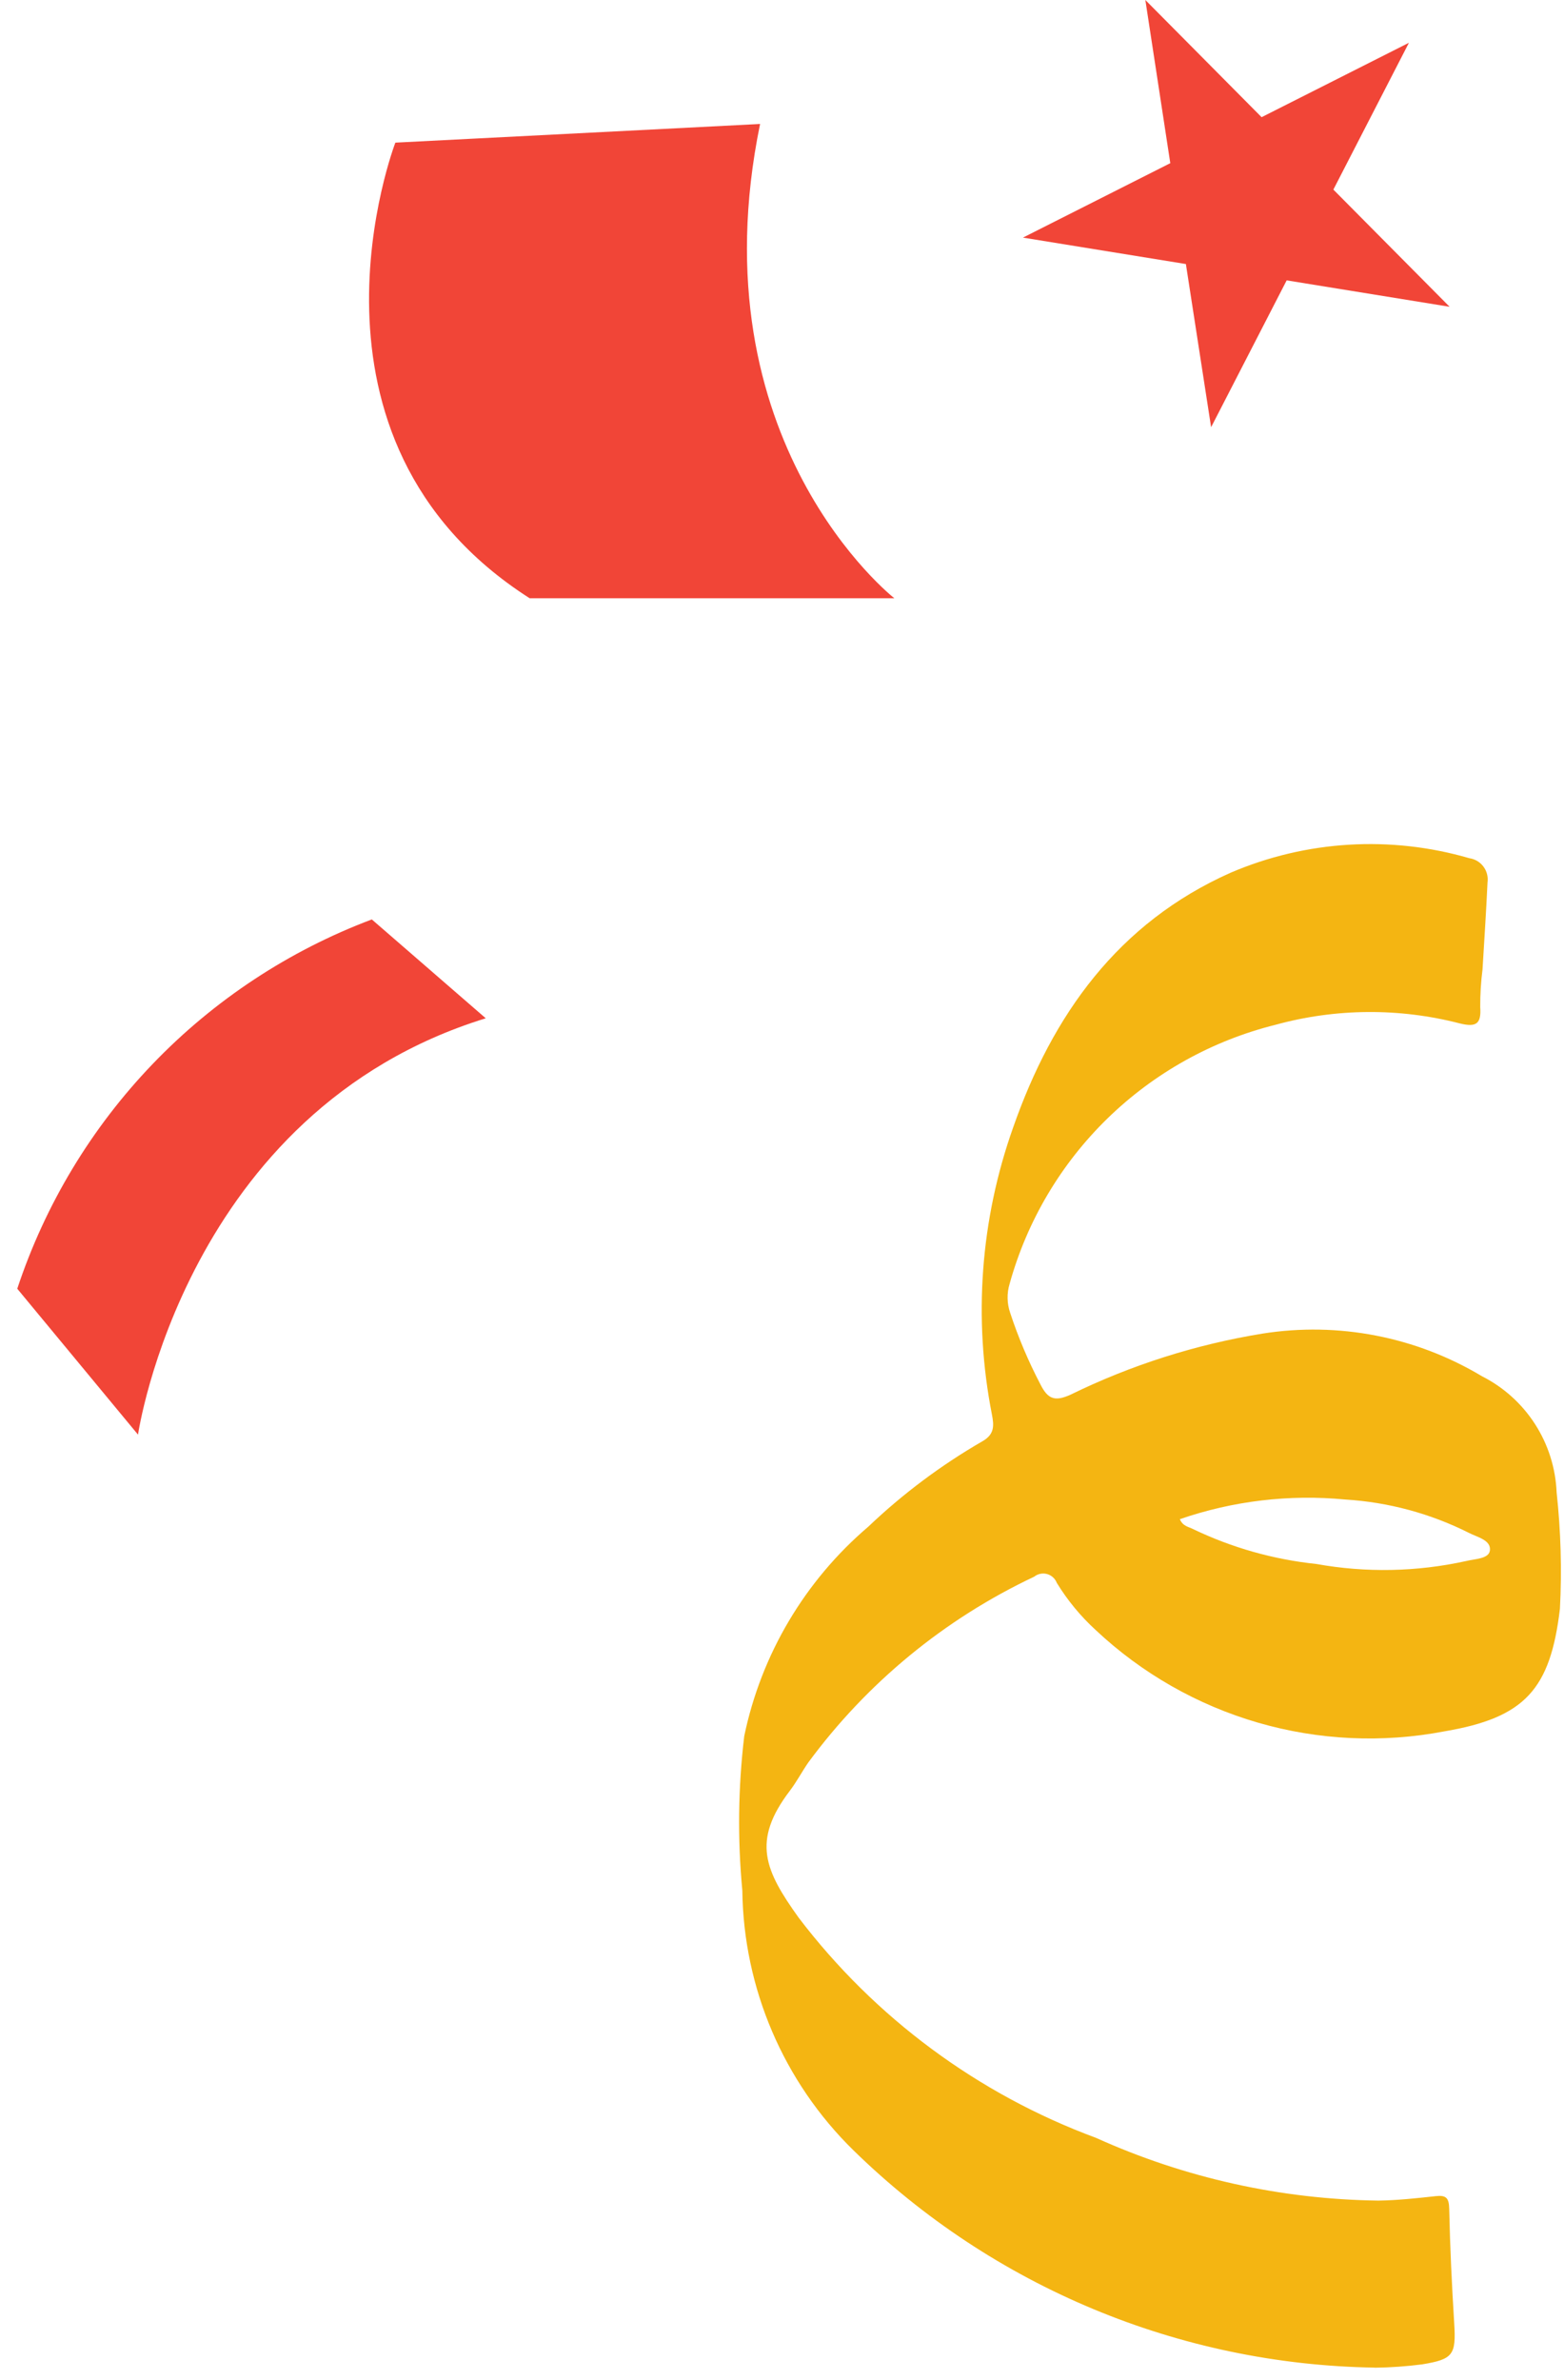 <svg width="71" height="108" viewBox="0 0 71 108" fill="none" xmlns="http://www.w3.org/2000/svg">
<path d="M51.995 0L57.272 5.318L63.96 1.941L60.53 8.604L65.807 13.922L58.41 12.723L54.98 19.387L53.835 11.982L46.438 10.783L53.127 7.405L51.995 0Z" fill="#F14537"/>
<path d="M0.778 58.476L6.265 65.104C6.265 65.104 8.403 50.425 22.051 46.21L16.879 41.724C13.117 43.141 9.72 45.38 6.935 48.279C4.15 51.178 2.049 54.663 0.785 58.478" fill="#F14537"/>
<path d="M62.41 107.443C53.549 107.308 45.078 103.778 38.742 97.581C35.568 94.473 33.754 90.233 33.699 85.79C33.478 83.459 33.508 81.111 33.786 78.785C34.556 75.079 36.538 71.735 39.419 69.28C40.986 67.788 42.724 66.488 44.597 65.406C45.155 65.089 45.125 64.689 45.031 64.198C44.175 59.849 44.506 55.349 45.991 51.171C47.779 46.055 50.752 41.883 55.866 39.604C59.291 38.137 63.121 37.904 66.699 38.945C66.955 38.981 67.186 39.117 67.341 39.324C67.496 39.53 67.563 39.789 67.528 40.045C67.467 41.364 67.38 42.683 67.301 43.995C67.229 44.559 67.194 45.128 67.197 45.697C67.252 46.459 67.022 46.628 66.273 46.444C63.526 45.733 60.641 45.754 57.905 46.505C55.032 47.22 52.401 48.686 50.28 50.751C48.159 52.816 46.624 55.408 45.833 58.261C45.702 58.692 45.712 59.154 45.859 59.58C46.225 60.691 46.681 61.77 47.223 62.807C47.557 63.474 47.862 63.627 48.601 63.29C51.354 61.944 54.29 61.011 57.314 60.519C60.758 59.975 64.283 60.66 67.273 62.453C68.256 62.95 69.089 63.7 69.685 64.626C70.281 65.552 70.619 66.62 70.665 67.721C70.856 69.477 70.907 71.246 70.815 73.011C70.379 76.66 69.232 77.95 65.567 78.57C62.755 79.108 59.855 78.972 57.105 78.174C54.355 77.375 51.833 75.937 49.746 73.977C49.057 73.348 48.461 72.626 47.974 71.83C47.937 71.734 47.877 71.647 47.8 71.577C47.723 71.508 47.631 71.457 47.531 71.43C47.431 71.403 47.326 71.4 47.224 71.421C47.123 71.442 47.027 71.487 46.946 71.552C42.881 73.469 39.357 76.367 36.691 79.986C36.402 80.405 36.163 80.862 35.855 81.267C34.114 83.554 34.722 84.883 36.257 87.026C39.717 91.57 44.399 95.035 49.755 97.017C53.786 98.838 58.151 99.807 62.574 99.864C63.441 99.852 64.309 99.757 65.173 99.662C65.647 99.61 65.778 99.738 65.789 100.237C65.826 101.974 65.909 103.712 66.017 105.448C66.105 106.87 65.958 107.064 64.566 107.295C63.847 107.388 63.124 107.439 62.4 107.448M53.561 68.939C53.693 69.262 53.957 69.285 54.163 69.391C55.923 70.236 57.816 70.771 59.759 70.974C62.009 71.379 64.316 71.334 66.549 70.842C66.945 70.741 67.582 70.747 67.635 70.367C67.702 69.887 67.054 69.756 66.681 69.561C64.933 68.683 63.025 68.169 61.073 68.049C58.534 67.805 55.972 68.109 53.561 68.941" fill="#F4B512"/>
<path d="M34.505 5.626L17.948 6.473C17.948 6.473 12.749 19.929 24.043 27.148H40.599C40.599 27.148 31.539 20.068 34.505 5.626Z" fill="#F14537"/>
</svg>
